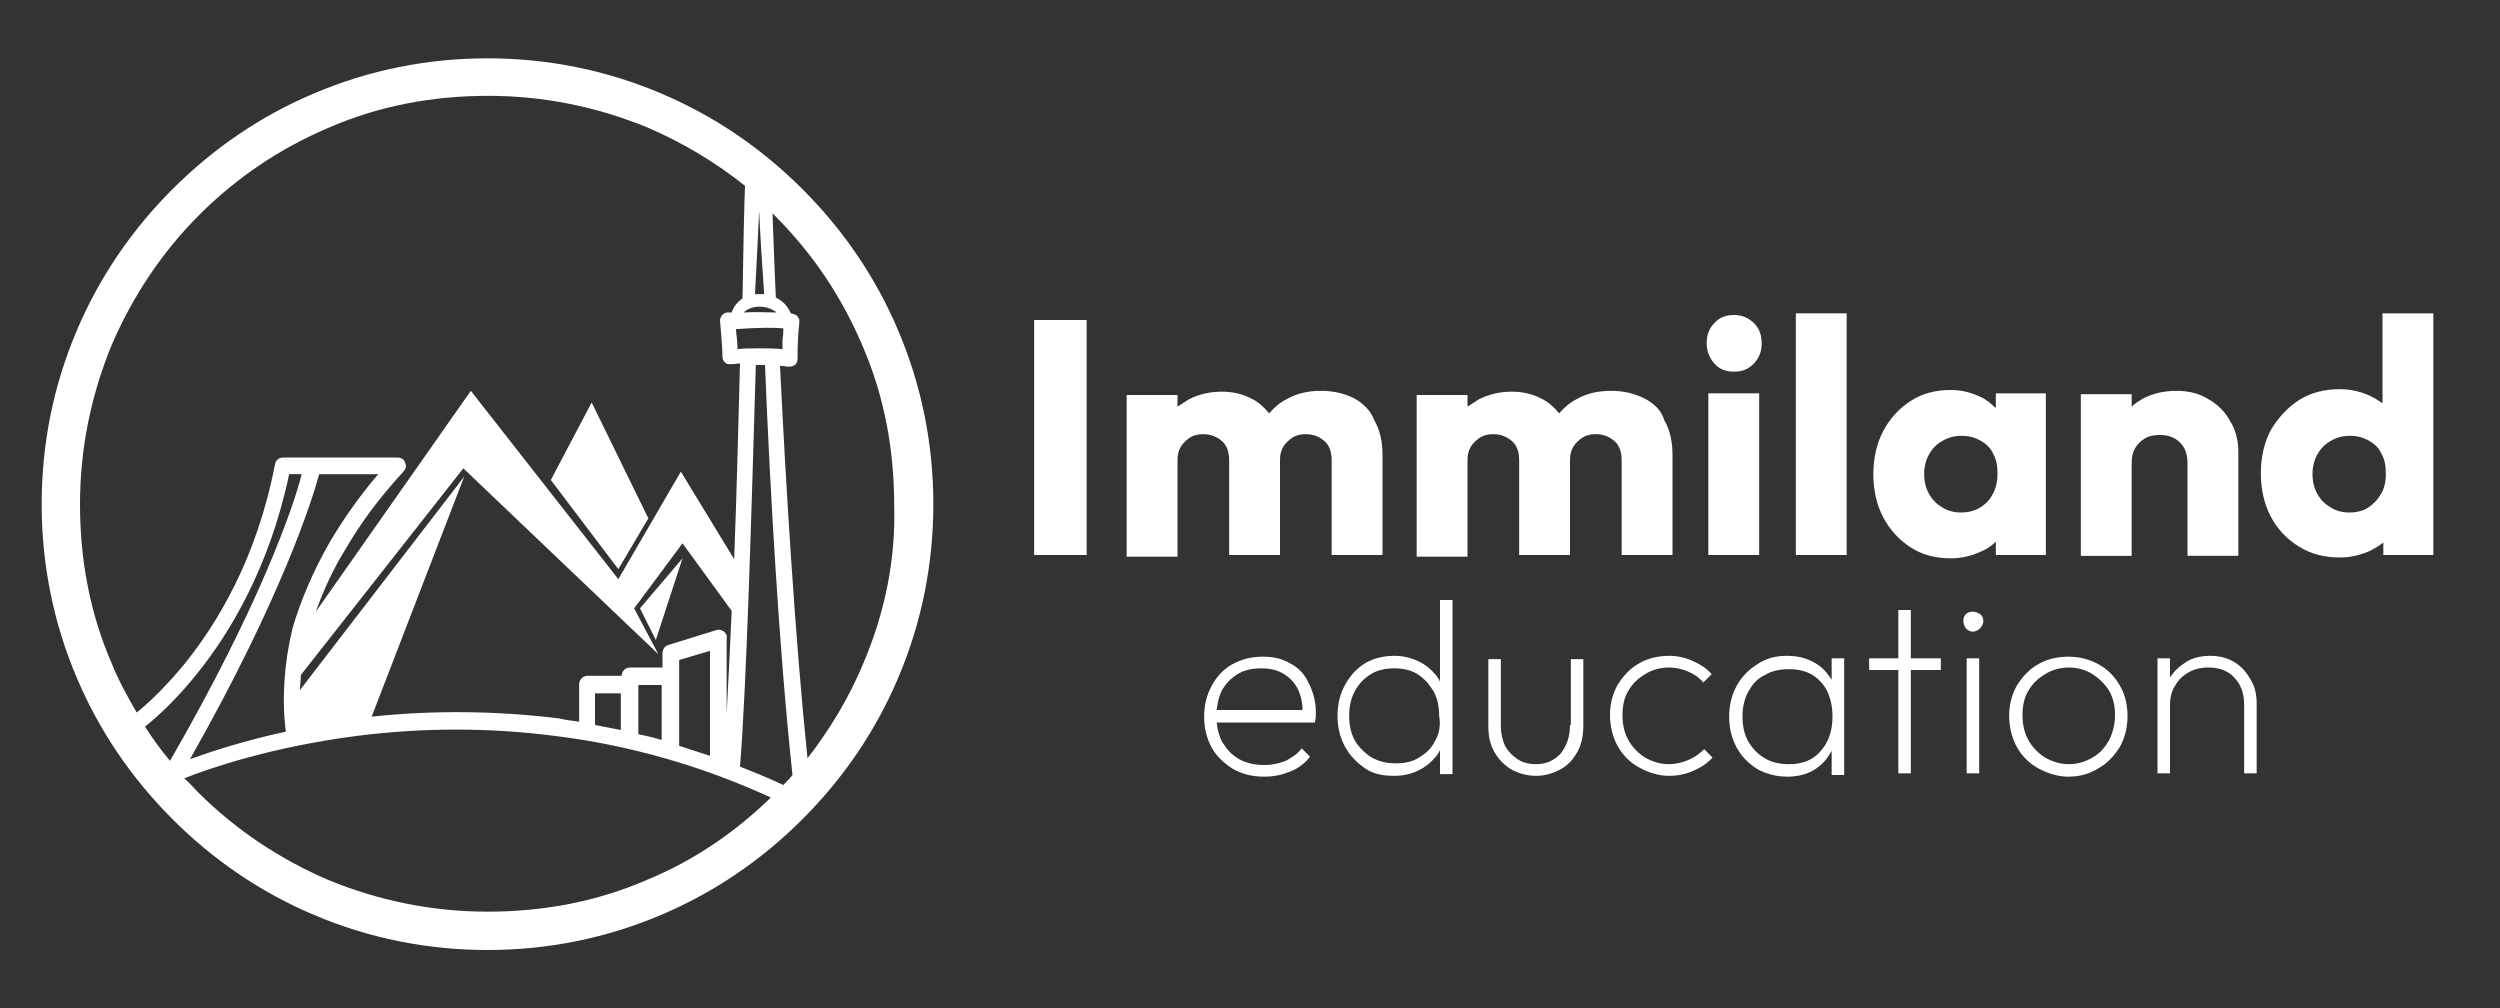 <?xml version="1.0" encoding="utf-8"?>
<!-- Generator: Adobe Illustrator 24.0.2, SVG Export Plug-In . SVG Version: 6.00 Build 0)  -->
<svg version="1.1" id="Layer_1" xmlns="http://www.w3.org/2000/svg" xmlns:xlink="http://www.w3.org/1999/xlink" x="0px" y="0px"
	 viewBox="0 0 300 121" style="enable-background:new 0 0 300 121;" xml:space="preserve">
<rect x="0" y="0" width="300" height="121" fill="#333333" stroke="none"/>
<style type="text/css">
	.st0{fill:#FFFFFF;}
</style>
<g>
	<g>
		<g>
			<g>
				<g>
					<g>
						<g>
							<polygon class="st0" points="77.8,62.2 71,48.3 66.1,57.6 74.2,68.3 							"/>
						</g>
						<g>
							<polygon class="st0" points="78.7,76.8 81.9,67 76.8,73 							"/>
						</g>
						<g>
							<path class="st0" d="M107.8,39.7c-2.7-6.4-6.6-12.1-11.5-17c-4.9-4.9-10.6-8.8-17-11.5C72.7,8.4,65.7,7,58.5,7
								s-14.2,1.4-20.8,4.2c-6.4,2.7-12.1,6.6-17,11.5c-4.9,4.9-8.8,10.6-11.5,17C6.4,46.3,5,53.3,5,60.5s1.4,14.2,4.2,20.8
								c2.7,6.4,6.6,12.1,11.5,17c4.9,4.9,10.6,8.8,17,11.5c6.6,2.8,13.6,4.2,20.8,4.2s14.2-1.4,20.8-4.2c6.4-2.7,12.1-6.6,17-11.5
								c4.9-4.9,8.8-10.6,11.5-17c2.8-6.6,4.2-13.6,4.2-20.8S110.6,46.3,107.8,39.7z M91.1,25.3c0.1,2.4,0.3,5.8,0.6,10
								c-0.2,0-0.4,0-0.6,0c-0.2,0-0.3,0-0.5,0C90.8,31.2,91,27.8,91.1,25.3z M91.1,36.8c0.9,0,1.6,0.3,2.1,0.7c-1.1,0-2.5-0.1-4,0
								C89.7,37.1,90.3,36.8,91.1,36.8z M94,39.4c0,0.3,0,0.8-0.1,1.3c0,0.4,0,0.8,0,1.2c-1-0.1-2-0.1-2.8-0.1c-1.1,0-1.9,0-2.6,0.1
								c0-0.8-0.1-1.7-0.2-2.4C90.8,39.3,92.9,39.3,94,39.4z M13.4,79.6c-2.6-6-3.8-12.4-3.8-19.1c0-6.6,1.3-13,3.8-19.1
								c2.5-5.8,6-11.1,10.5-15.6c4.5-4.5,9.7-8,15.6-10.5c6-2.6,12.4-3.8,19.1-3.8c6.6,0,13,1.3,19.1,3.8c4.2,1.8,8.2,4.2,11.7,7
								c-0.1,2.5-0.2,7.3-0.3,13.5c-0.7,0.5-1.1,1.1-1.3,1.7c-0.2,0-0.3,0-0.5,0c-0.5,0-0.9,0.5-0.9,1c0,0,0.3,3.2,0.3,4.3
								c0,0.3,0.1,0.5,0.3,0.7c0.2,0.2,0.4,0.2,0.6,0.2c0,0,0.1,0,0.1,0c0,0,0.4,0,1.1-0.1c-0.2,7.4-0.4,15.7-0.7,23.5l-6.4-10.5
								l-7.5,12.9L56.5,46.9L37.9,73.4c1-2.8,2.2-5.3,3.5-7.4c3.3-5.7,7-9.3,7-9.4c0.3-0.3,0.4-0.7,0.2-1.1
								c-0.1-0.4-0.5-0.6-0.9-0.6H34c-0.5,0-0.9,0.3-1,0.8C30.8,67.2,25.9,75,22.2,79.6c-2.3,2.8-4.4,4.8-5.8,5.9
								C15.3,83.6,14.2,81.6,13.4,79.6z M86.9,75.8c-0.3-0.2-0.6-0.3-0.9-0.2l-5.8,1.8c-0.4,0.1-0.7,0.5-0.7,1v1.7h-3.9
								c-0.6,0-1,0.5-1,1h-4.1c-0.6,0-1,0.5-1,1v4.5c-0.8-0.1-1.6-0.2-2.5-0.4c-7.4-0.9-14.9-1-22.4-0.2l11.1-28.8L36,82.8
								c0-0.6,0.1-1.2,0.1-1.8l19.5-24.8L79,78.5L76.1,73l5.8-7.8l5.9,8.1c-0.2,4.5-0.4,8.7-0.6,12.3v-9
								C87.3,76.3,87.1,76,86.9,75.8z M85.2,78.1v12.6c-1.2-0.4-2.5-0.8-3.7-1.2c0,0,0,0,0,0v-8.3v-2L85.2,78.1z M79.4,82.2v6.6
								c-0.9-0.3-1.9-0.5-2.8-0.7v-5.9H79.4z M74.5,83.2v4.4c-1-0.2-2.1-0.4-3.1-0.6c0,0,0,0,0,0v-3.8H74.5z M34.3,87.8
								c-5.1,1.1-9,2.4-11.5,3.3c11-19.4,14.7-31.2,15.5-34.2h7.1c-1.4,1.6-3.6,4.4-5.8,8.1c-2,3.5-3.5,7-4.5,10.4
								C34.1,79.6,33.8,83.8,34.3,87.8z M20.4,91.3c-1.1-1.3-2.1-2.7-3-4.1c1.5-1.2,3.8-3.3,6.2-6.3c3.8-4.7,8.7-12.6,11.1-24h1.5
								C35.3,60.6,31.2,72.6,20.4,91.3z M77.6,105.6c-6,2.6-12.4,3.8-19.1,3.8c-6.6,0-13-1.3-19.1-3.8c-5.8-2.5-11.1-6-15.6-10.5
								c-0.6-0.6-1.1-1.2-1.7-1.7c3-1.2,10.6-3.8,20.8-5.1c7.9-1,15.8-1,23.6,0c9,1.1,17.7,3.6,26,7.4
								C88.2,99.9,83.2,103.3,77.6,105.6z M94,94.2c-1.7-0.8-3.4-1.5-5.2-2.2c0.8-9.8,1.4-31.4,1.9-48.2c0.3,0,0.7,0,1.1,0
								c0.6,14.9,1.7,34.4,3.3,49.2C94.8,93.4,94.4,93.8,94,94.2z M103.6,79.6c-1.7,4.1-4,7.9-6.7,11.4c-1.5-14.5-2.6-32.9-3.3-47.1
								c0.4,0,0.8,0.1,1.1,0.1c0.3,0,0.5-0.1,0.7-0.2c0.2-0.2,0.3-0.4,0.3-0.7c0-1.6,0.1-3.6,0.2-4.1c0-0.5,0.1-0.6-0.1-0.9
								c-0.2-0.3-0.4-0.4-0.9-0.5c-0.4-0.9-1-1.5-1.8-1.9c-0.2-4.2-0.3-7.7-0.4-10.1c0.1,0.1,0.2,0.2,0.3,0.3
								c4.5,4.5,8,9.7,10.5,15.6c2.6,6,3.8,12.4,3.8,19.1C107.5,67.1,106.2,73.5,103.6,79.6z"/>
						</g>
					</g>
				</g>
			</g>
		</g>
		<g>
			<rect x="124.1" y="38.4" class="st0" width="6.3" height="28.2"/>
			<path class="st0" d="M162.5,47.8c-1.2-0.6-2.5-0.9-4-0.9c-1.5,0-2.9,0.3-4.1,1c-0.8,0.4-1.5,1-2.1,1.7c-0.6-0.7-1.2-1.3-2-1.7
				c-1.1-0.6-2.3-0.9-3.7-0.9c-1.4,0-2.7,0.3-3.9,0.9c-0.5,0.3-0.9,0.6-1.4,0.9v-1.4h-6.1v19.4h6.1V55.3c0-0.7,0.1-1.2,0.4-1.7
				c0.3-0.5,0.7-0.8,1.1-1.1c0.5-0.3,1-0.4,1.6-0.4c0.9,0,1.6,0.3,2.2,0.8c0.6,0.5,0.9,1.3,0.9,2.3v11.4h6.1V55.3
				c0-0.7,0.1-1.2,0.4-1.7c0.3-0.5,0.7-0.8,1.1-1.1c0.5-0.3,1-0.4,1.6-0.4c0.9,0,1.6,0.3,2.2,0.8c0.6,0.5,0.9,1.3,0.9,2.3v11.4h6.1
				v-12c0-1.6-0.3-3-1-4.2C164.5,49.3,163.6,48.4,162.5,47.8z"/>
			<path class="st0" d="M197.3,47.8c-1.2-0.6-2.5-0.9-4-0.9c-1.5,0-2.9,0.3-4.1,1c-0.8,0.4-1.5,1-2.1,1.7c-0.6-0.7-1.2-1.3-2-1.7
				c-1.1-0.6-2.3-0.9-3.7-0.9c-1.4,0-2.7,0.3-3.9,0.9c-0.5,0.3-0.9,0.6-1.4,0.9v-1.4h-6.1v19.4h6.1V55.3c0-0.7,0.1-1.2,0.4-1.7
				c0.3-0.5,0.7-0.8,1.1-1.1c0.5-0.3,1-0.4,1.6-0.4c0.9,0,1.6,0.3,2.2,0.8c0.6,0.5,0.9,1.3,0.9,2.3v11.4h6.1V55.3
				c0-0.7,0.1-1.2,0.4-1.7c0.3-0.5,0.7-0.8,1.1-1.1c0.5-0.3,1-0.4,1.6-0.4c0.9,0,1.6,0.3,2.2,0.8c0.6,0.5,0.9,1.3,0.9,2.3v11.4h6.1
				v-12c0-1.6-0.3-3-1-4.2C199.4,49.3,198.5,48.4,197.3,47.8z"/>
			<path class="st0" d="M208.1,37.8c-1,0-1.8,0.3-2.4,1c-0.6,0.6-0.9,1.4-0.9,2.4c0,0.9,0.3,1.7,0.9,2.4c0.6,0.7,1.4,1,2.4,1
				c1,0,1.7-0.3,2.4-1c0.6-0.7,0.9-1.4,0.9-2.4c0-1-0.3-1.8-0.9-2.4C209.9,38.2,209.1,37.8,208.1,37.8z"/>
			<rect x="205" y="47.2" class="st0" width="6.1" height="19.4"/>
			<rect x="215.5" y="37.6" class="st0" width="6.1" height="29"/>
			<path class="st0" d="M239.4,48.9c-0.5-0.5-1.1-1-1.8-1.3c-1.1-0.5-2.2-0.8-3.5-0.8c-1.8,0-3.4,0.4-4.8,1.3
				c-1.4,0.9-2.5,2.1-3.3,3.6c-0.8,1.5-1.2,3.3-1.2,5.2c0,1.9,0.4,3.7,1.2,5.2c0.8,1.5,1.9,2.7,3.3,3.6c1.4,0.9,3,1.3,4.8,1.3
				c1.3,0,2.5-0.3,3.6-0.8c0.7-0.3,1.3-0.7,1.8-1.2v1.6h6V47.2h-6V48.9z M235.3,61.5c-0.8,0-1.6-0.2-2.2-0.6
				c-0.7-0.4-1.2-0.9-1.6-1.6c-0.4-0.7-0.6-1.5-0.6-2.4c0-0.9,0.2-1.7,0.6-2.4c0.4-0.7,0.9-1.2,1.6-1.6c0.7-0.4,1.4-0.6,2.3-0.6
				s1.6,0.2,2.3,0.6c0.7,0.4,1.2,0.9,1.5,1.6c0.4,0.7,0.5,1.5,0.5,2.4c0,1.3-0.4,2.4-1.2,3.3C237.6,61.1,236.6,61.5,235.3,61.5z"/>
			<path class="st0" d="M265,47.9c-1.1-0.7-2.4-1-3.8-1c-1.5,0-2.8,0.3-4,0.9c-0.5,0.3-1,0.6-1.4,1v-1.5h-6.1v19.4h6.1V55.6
				c0-0.7,0.1-1.3,0.4-1.8c0.3-0.5,0.7-0.9,1.2-1.2c0.5-0.3,1.1-0.4,1.8-0.4c1,0,1.8,0.3,2.4,0.9c0.6,0.6,0.9,1.4,0.9,2.5v11.1h6.1
				V54.2c0-1.3-0.3-2.6-1-3.7C267,49.4,266.1,48.5,265,47.9z"/>
			<path class="st0" d="M285.9,37.6v10.8c-0.4-0.3-0.9-0.6-1.5-0.9c-1.1-0.5-2.3-0.8-3.6-0.8c-1.8,0-3.5,0.4-4.9,1.3
				c-1.4,0.9-2.5,2.1-3.4,3.6c-0.8,1.5-1.2,3.3-1.2,5.2c0,1.9,0.4,3.7,1.2,5.2c0.8,1.5,1.9,2.7,3.4,3.6c1.4,0.9,3.1,1.3,4.9,1.3
				c1.3,0,2.5-0.3,3.6-0.8c0.6-0.3,1.1-0.6,1.6-1v1.5h6v-29H285.9z M285.7,59.3c-0.4,0.7-0.9,1.2-1.5,1.6c-0.6,0.4-1.4,0.6-2.3,0.6
				c-0.8,0-1.6-0.2-2.2-0.6c-0.7-0.4-1.2-0.9-1.6-1.6c-0.4-0.7-0.6-1.5-0.6-2.4c0-0.9,0.2-1.7,0.6-2.4c0.4-0.7,0.9-1.2,1.6-1.6
				c0.7-0.4,1.4-0.6,2.3-0.6c0.9,0,1.6,0.2,2.3,0.6c0.7,0.4,1.2,0.9,1.5,1.6c0.4,0.7,0.5,1.5,0.5,2.4S286.1,58.7,285.7,59.3z"/>
		</g>
	</g>
	<g>
		<path class="st0" d="M154.8,79.6c-1-0.6-2.1-0.8-3.3-0.8c-1.3,0-2.5,0.3-3.6,0.9c-1.1,0.6-1.9,1.5-2.5,2.6
			c-0.6,1.1-0.9,2.3-0.9,3.7s0.3,2.6,0.9,3.7c0.6,1.1,1.5,1.9,2.6,2.6c1.1,0.6,2.3,0.9,3.7,0.9c1.1,0,2.1-0.2,3.1-0.6
			c1-0.4,1.8-1,2.4-1.8l-1-1c-0.5,0.7-1.2,1.1-1.9,1.5c-0.8,0.3-1.6,0.5-2.5,0.5c-1.2,0-2.2-0.2-3.1-0.7c-0.9-0.5-1.5-1.2-2-2
			c-0.4-0.7-0.6-1.5-0.7-2.4h11.8c0-0.3,0.1-0.5,0.1-0.7s0-0.3,0-0.5c0-1.3-0.3-2.4-0.8-3.4C156.6,80.9,155.8,80.1,154.8,79.6z
			 M146.6,82.9c0.5-0.9,1.1-1.5,1.9-2c0.8-0.5,1.8-0.7,2.9-0.7c1,0,1.9,0.2,2.7,0.7c0.8,0.5,1.3,1.1,1.7,1.9
			c0.3,0.7,0.5,1.5,0.5,2.4H146C146.1,84.3,146.3,83.5,146.6,82.9z"/>
		<path class="st0" d="M172.8,81.8c-0.1-0.3-0.3-0.5-0.5-0.8c-0.6-0.7-1.3-1.3-2.2-1.7c-0.9-0.4-1.8-0.6-2.8-0.6
			c-1.3,0-2.5,0.3-3.5,0.9s-1.8,1.5-2.4,2.6c-0.6,1.1-0.9,2.3-0.9,3.7s0.3,2.6,0.9,3.7c0.6,1.1,1.4,1.9,2.4,2.6s2.2,0.9,3.5,0.9
			c1,0,2-0.2,2.8-0.6c0.9-0.4,1.6-1,2.2-1.7c0.2-0.3,0.4-0.5,0.5-0.8v2.9h1.5V72h-1.5V81.8z M172.2,88.9c-0.4,0.9-1.1,1.5-1.9,2
			c-0.8,0.5-1.7,0.7-2.8,0.7c-1.1,0-2-0.2-2.9-0.7c-0.8-0.5-1.5-1.2-2-2c-0.5-0.9-0.7-1.9-0.7-3c0-1.1,0.2-2.1,0.7-3
			c0.5-0.9,1.1-1.5,1.9-2c0.8-0.5,1.8-0.7,2.8-0.7c1.1,0,2,0.2,2.8,0.7c0.8,0.5,1.4,1.2,1.9,2c0.5,0.9,0.7,1.9,0.7,3
			C172.9,87.1,172.7,88.1,172.2,88.9z"/>
		<path class="st0" d="M188.4,87c0,1.4-0.4,2.5-1.1,3.4c-0.8,0.9-1.8,1.3-3,1.3c-0.9,0-1.6-0.2-2.2-0.6c-0.6-0.4-1.1-0.9-1.5-1.6
			c-0.3-0.7-0.5-1.5-0.5-2.4v-8h-1.5v8c0,1.2,0.2,2.2,0.7,3.1c0.5,0.9,1.2,1.6,2,2.1c0.9,0.5,1.9,0.8,3,0.8c1.1,0,2.1-0.3,3-0.8
			c0.9-0.5,1.5-1.2,2-2.1c0.5-0.9,0.7-2,0.7-3.1v-8h-1.5V87z"/>
		<path class="st0" d="M202.6,91.2c-0.7,0.3-1.5,0.5-2.3,0.5c-1.1,0-2-0.3-2.9-0.8c-0.8-0.5-1.5-1.2-2-2.1c-0.5-0.9-0.7-1.9-0.7-3
			c0-1.1,0.2-2.1,0.7-2.9c0.5-0.9,1.2-1.5,2-2c0.8-0.5,1.8-0.8,2.9-0.8c0.8,0,1.6,0.2,2.3,0.5c0.7,0.3,1.3,0.7,1.8,1.3l1-1
			c-0.6-0.7-1.4-1.2-2.3-1.6c-0.9-0.4-1.8-0.6-2.8-0.6c-1.3,0-2.6,0.3-3.6,0.9c-1.1,0.6-1.9,1.5-2.6,2.6c-0.6,1.1-0.9,2.3-0.9,3.6
			c0,1.3,0.3,2.6,0.9,3.7c0.6,1.1,1.5,2,2.6,2.6c1.1,0.6,2.3,1,3.6,1c1,0,2-0.2,2.9-0.6c0.9-0.4,1.7-0.9,2.3-1.6l-1-1
			C203.9,90.5,203.3,90.9,202.6,91.2z"/>
		<path class="st0" d="M219.9,81.8c-0.1-0.3-0.3-0.5-0.5-0.8c-0.5-0.7-1.2-1.3-2.1-1.7c-0.8-0.4-1.8-0.6-2.9-0.6
			c-1.3,0-2.5,0.3-3.5,1c-1,0.6-1.9,1.5-2.5,2.6c-0.6,1.1-0.9,2.3-0.9,3.7c0,1.4,0.3,2.6,0.9,3.7c0.6,1.1,1.4,1.9,2.5,2.6
			c1.1,0.6,2.3,0.9,3.6,0.9c1,0,2-0.2,2.8-0.6c0.8-0.4,1.5-1,2-1.7c0.2-0.3,0.3-0.5,0.5-0.8v2.9h1.5V79h-1.5V81.8z M218.5,90.1
			c-0.9,1.1-2.2,1.6-3.8,1.6c-1.1,0-2.1-0.2-2.9-0.7c-0.9-0.5-1.5-1.2-2-2c-0.5-0.9-0.7-1.9-0.7-3c0-1.1,0.2-2.1,0.7-3
			c0.5-0.9,1.1-1.6,2-2c0.8-0.5,1.8-0.7,2.9-0.7c1,0,2,0.2,2.8,0.7c0.8,0.5,1.4,1.2,1.8,2c0.4,0.9,0.6,1.9,0.6,3
			C219.9,87.7,219.4,89.1,218.5,90.1z"/>
		<polygon class="st0" points="229.3,73.2 227.8,73.2 227.8,79 224.3,79 224.3,80.4 227.8,80.4 227.8,92.8 229.3,92.8 229.3,80.4 
			232.9,80.4 232.9,79 229.3,79 		"/>
		<path class="st0" d="M236.7,73.4c-0.3,0-0.6,0.1-0.8,0.3c-0.2,0.2-0.3,0.5-0.3,0.8c0,0.3,0.1,0.6,0.3,0.9c0.2,0.2,0.5,0.4,0.8,0.4
			c0.3,0,0.6-0.1,0.9-0.4c0.2-0.2,0.4-0.5,0.4-0.9c0-0.3-0.1-0.6-0.4-0.8C237.3,73.5,237.1,73.4,236.7,73.4z"/>
		<rect x="236" y="79" class="st0" width="1.5" height="13.8"/>
		<path class="st0" d="M251.8,79.7c-1.1-0.6-2.3-0.9-3.6-0.9c-1.3,0-2.6,0.3-3.6,0.9c-1.1,0.6-1.9,1.5-2.6,2.6
			c-0.6,1.1-0.9,2.3-0.9,3.6c0,1.3,0.3,2.6,0.9,3.7c0.6,1.1,1.5,2,2.6,2.6c1.1,0.6,2.3,1,3.6,1c1.3,0,2.5-0.3,3.6-1
			c1.1-0.6,1.9-1.5,2.6-2.6c0.6-1.1,0.9-2.3,0.9-3.7c0-1.3-0.3-2.6-0.9-3.6C253.8,81.2,252.9,80.3,251.8,79.7z M253.1,88.8
			c-0.5,0.9-1.1,1.6-2,2.1c-0.8,0.5-1.8,0.8-2.8,0.8c-1.1,0-2-0.3-2.9-0.8c-0.8-0.5-1.5-1.2-2-2.1c-0.5-0.9-0.7-1.9-0.7-3
			c0-1.1,0.2-2.1,0.7-2.9c0.5-0.9,1.2-1.5,2-2c0.8-0.5,1.8-0.8,2.9-0.8c1,0,2,0.3,2.8,0.8c0.8,0.5,1.5,1.2,2,2
			c0.5,0.9,0.7,1.8,0.7,2.9C253.8,87,253.5,88,253.1,88.8z"/>
		<path class="st0" d="M270.1,81.6c-0.5-0.9-1.1-1.6-1.9-2.1c-0.8-0.5-1.8-0.8-2.9-0.8c-1.1,0-2.1,0.2-2.9,0.7
			c-0.8,0.5-1.5,1.1-2,1.9V79h-1.5v13.8h1.5v-8.2c0-0.9,0.2-1.7,0.6-2.3c0.4-0.7,0.9-1.2,1.6-1.6c0.7-0.4,1.5-0.6,2.4-0.6
			c1.3,0,2.4,0.4,3.1,1.2c0.8,0.8,1.2,1.9,1.2,3.3v8.2h1.5v-8.4C270.8,83.4,270.6,82.4,270.1,81.6z"/>
	</g>
</g>
</svg>
